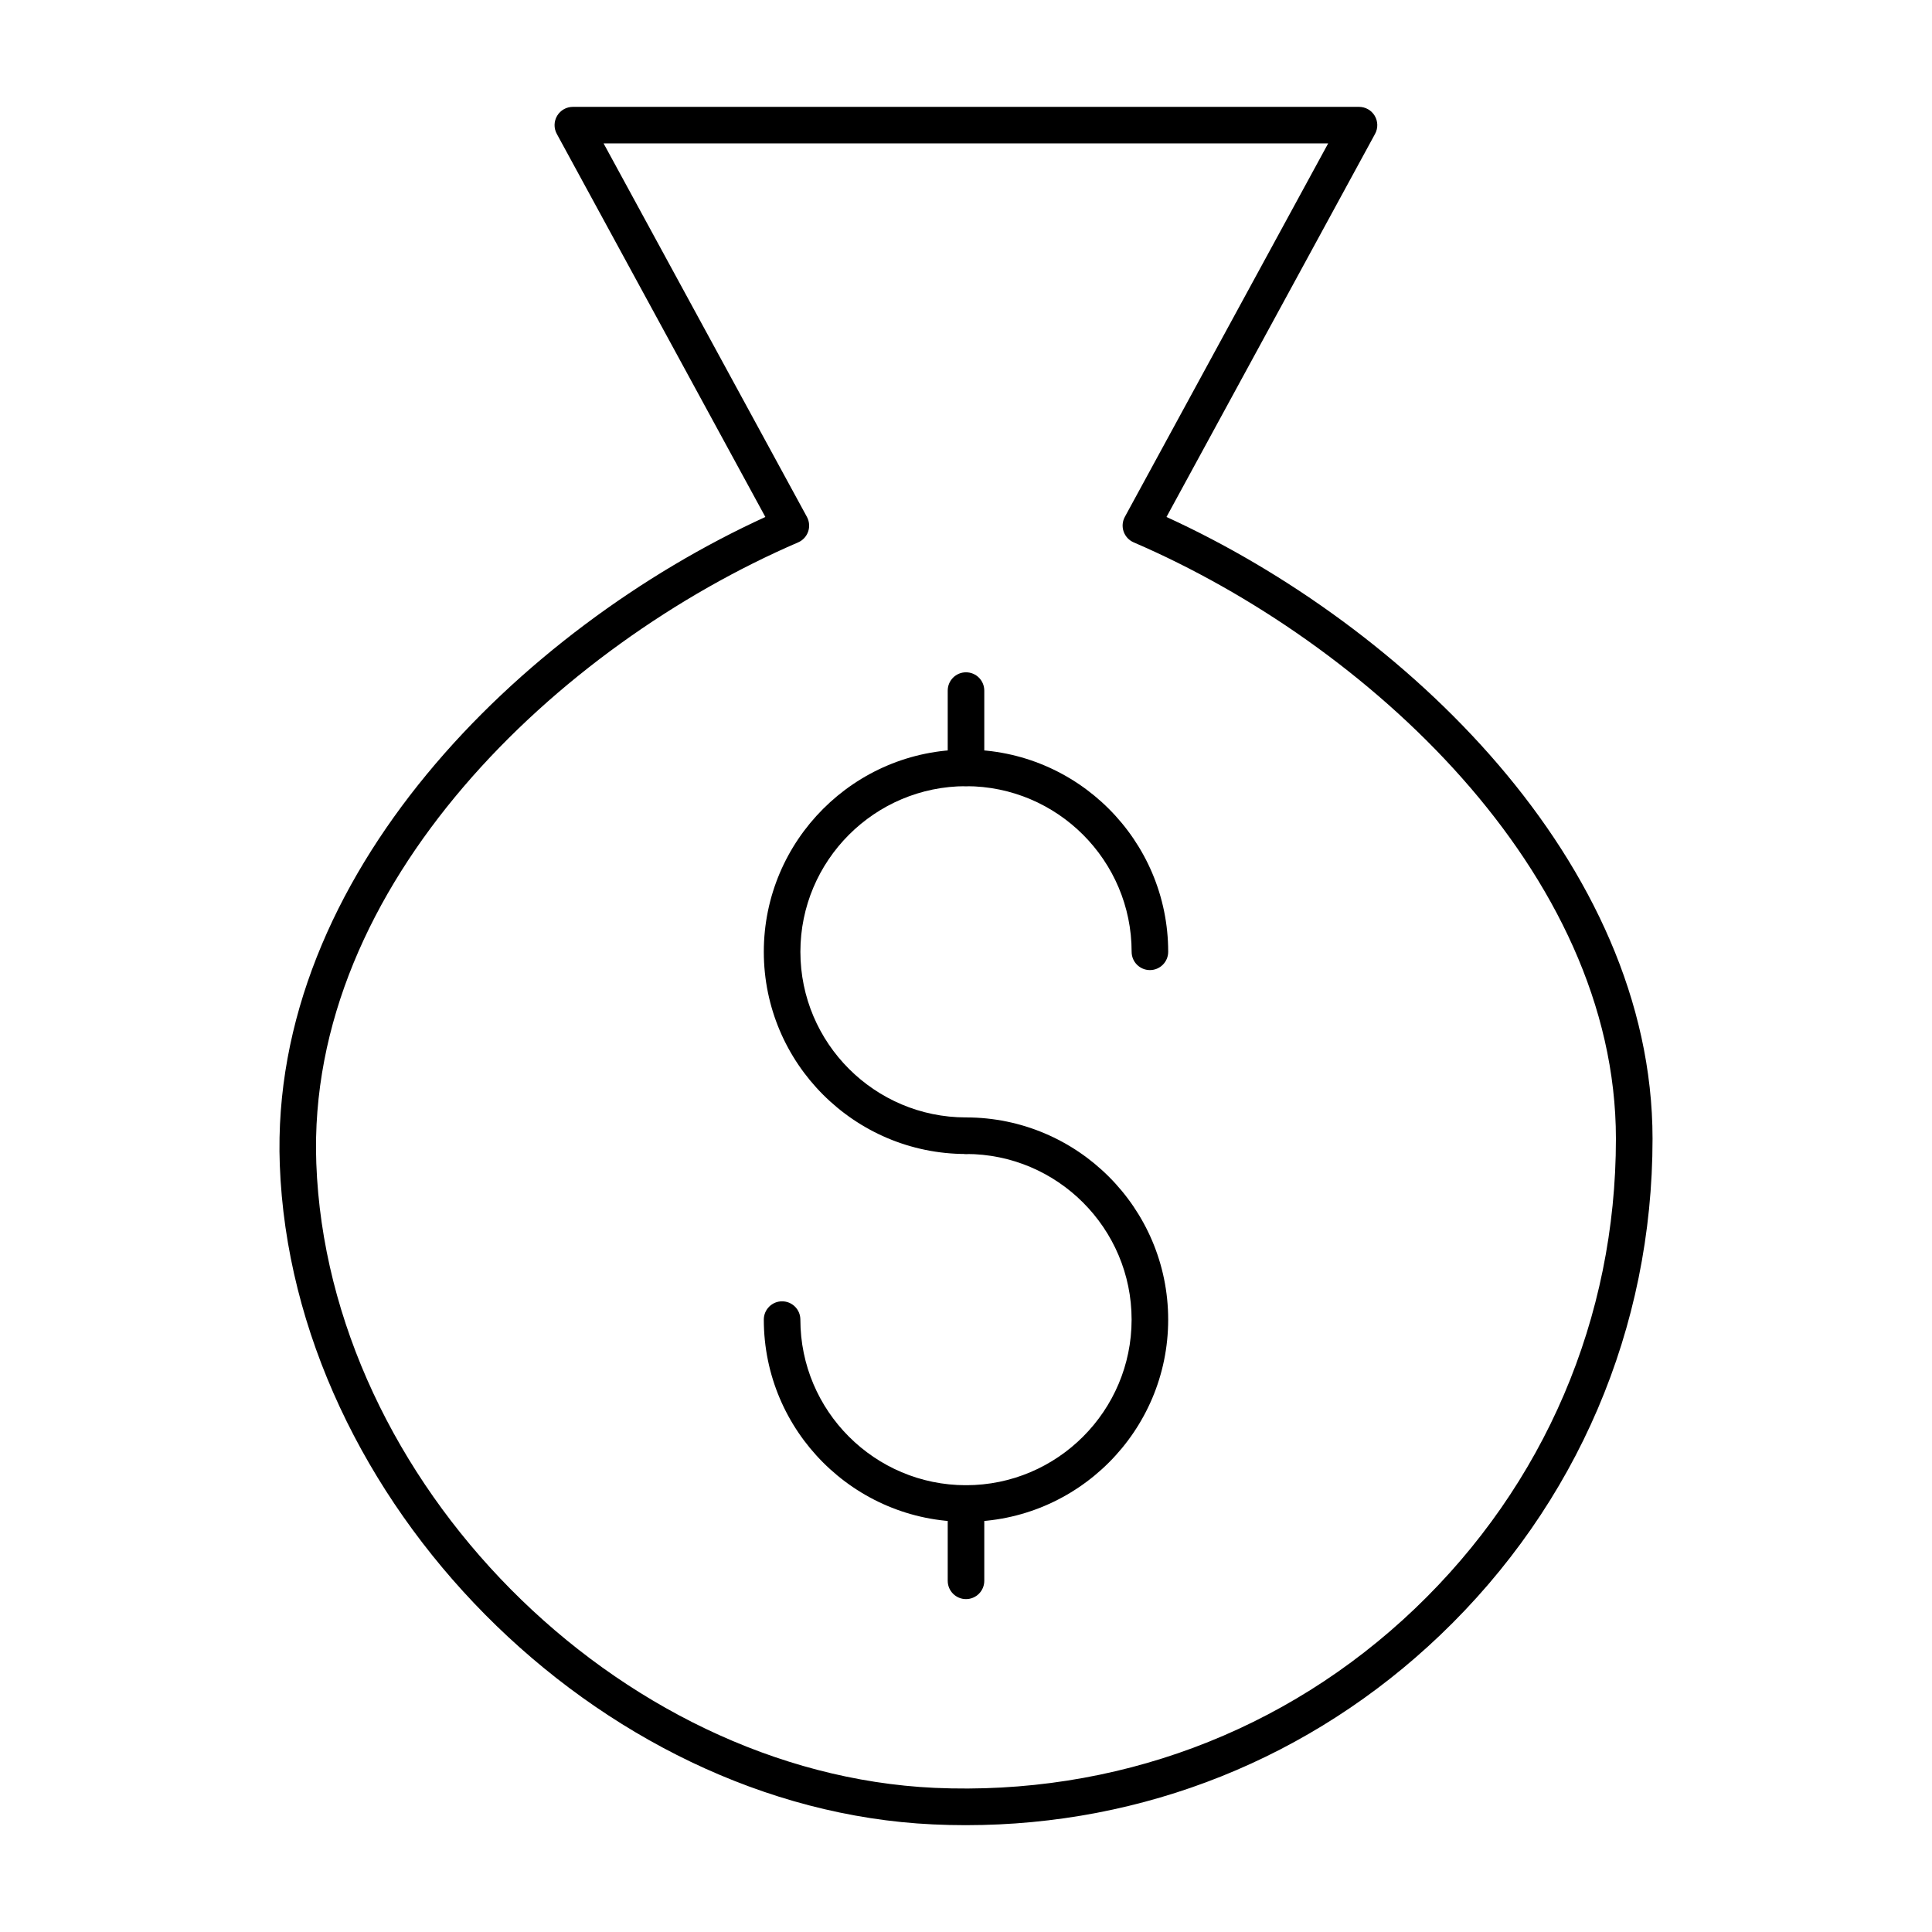 <?xml version="1.0" encoding="UTF-8"?>
<!-- Uploaded to: ICON Repo, www.svgrepo.com, Generator: ICON Repo Mixer Tools -->
<svg fill="#000000" width="800px" height="800px" version="1.1" viewBox="144 144 512 512" xmlns="http://www.w3.org/2000/svg">
 <g>
  <path d="m400 449.82c-29.543 0-53.582-24.031-53.582-53.582 0-29.547 24.039-53.582 53.582-53.582 29.543 0 53.582 24.031 53.582 53.582 0 2.676-2.168 4.844-4.844 4.844s-4.844-2.168-4.844-4.844c0-24.203-19.691-43.891-43.891-43.891-24.203 0-43.891 19.691-43.891 43.891 0 24.203 19.691 43.891 43.891 43.891 2.676 0 4.844 2.168 4.844 4.844-0.004 2.68-2.168 4.848-4.848 4.848z"/>
  <path d="m400 547.29c-29.543 0-53.582-24.031-53.582-53.582 0-2.676 2.168-4.844 4.844-4.844 2.676 0 4.844 2.168 4.844 4.844 0 24.203 19.691 43.891 43.891 43.891 24.203 0 43.891-19.691 43.891-43.891 0-24.203-19.691-43.891-43.891-43.891-2.676 0-4.844-2.168-4.844-4.844 0-2.676 2.168-4.844 4.844-4.844 29.543 0 53.582 24.031 53.582 53.582 0.004 29.543-24.031 53.578-53.578 53.578z"/>
  <path d="m400 567.78c-2.676 0-4.844-2.168-4.844-4.844v-20.484c0-2.676 2.168-4.844 4.844-4.844 2.676 0 4.844 2.168 4.844 4.844v20.484c0 2.676-2.164 4.844-4.844 4.844z"/>
  <path d="m400 352.34c-2.676 0-4.844-2.168-4.844-4.844v-20.484c0-2.676 2.168-4.844 4.844-4.844 2.676 0 4.844 2.168 4.844 4.844v20.484c0 2.68-2.164 4.844-4.844 4.844z"/>
  <path d="m400 627.69c-2.922 0-5.852-0.066-8.793-0.207-88.902-4.144-169.77-85.828-173.06-174.8-2.84-76.742 63.812-142 128.68-171.68l-55.27-101.52c-0.82-1.504-0.785-3.32 0.09-4.797 0.871-1.465 2.457-2.367 4.164-2.367h208.34c1.707 0 3.293 0.898 4.164 2.367 0.875 1.477 0.91 3.293 0.09 4.797l-55.273 101.52c62.953 28.793 128.81 91.531 128.81 164.79 0 50.176-19.996 96.895-56.301 131.55-34.207 32.648-78.535 50.344-125.63 50.344zm-96.043-445.69 53.883 98.977c0.652 1.203 0.77 2.613 0.328 3.898-0.445 1.285-1.41 2.328-2.664 2.867-63.41 27.316-130.41 90.473-127.68 164.57 3.113 84.227 79.672 161.57 163.83 165.49 47.641 2.109 92.895-14.648 127.28-47.469 34.371-32.812 53.301-77.047 53.301-124.55 0-70.773-66.25-131.54-127.8-158.05-1.25-0.539-2.219-1.582-2.664-2.867-0.445-1.285-0.328-2.695 0.328-3.898l53.887-98.977z"/>
 </g>
</svg>